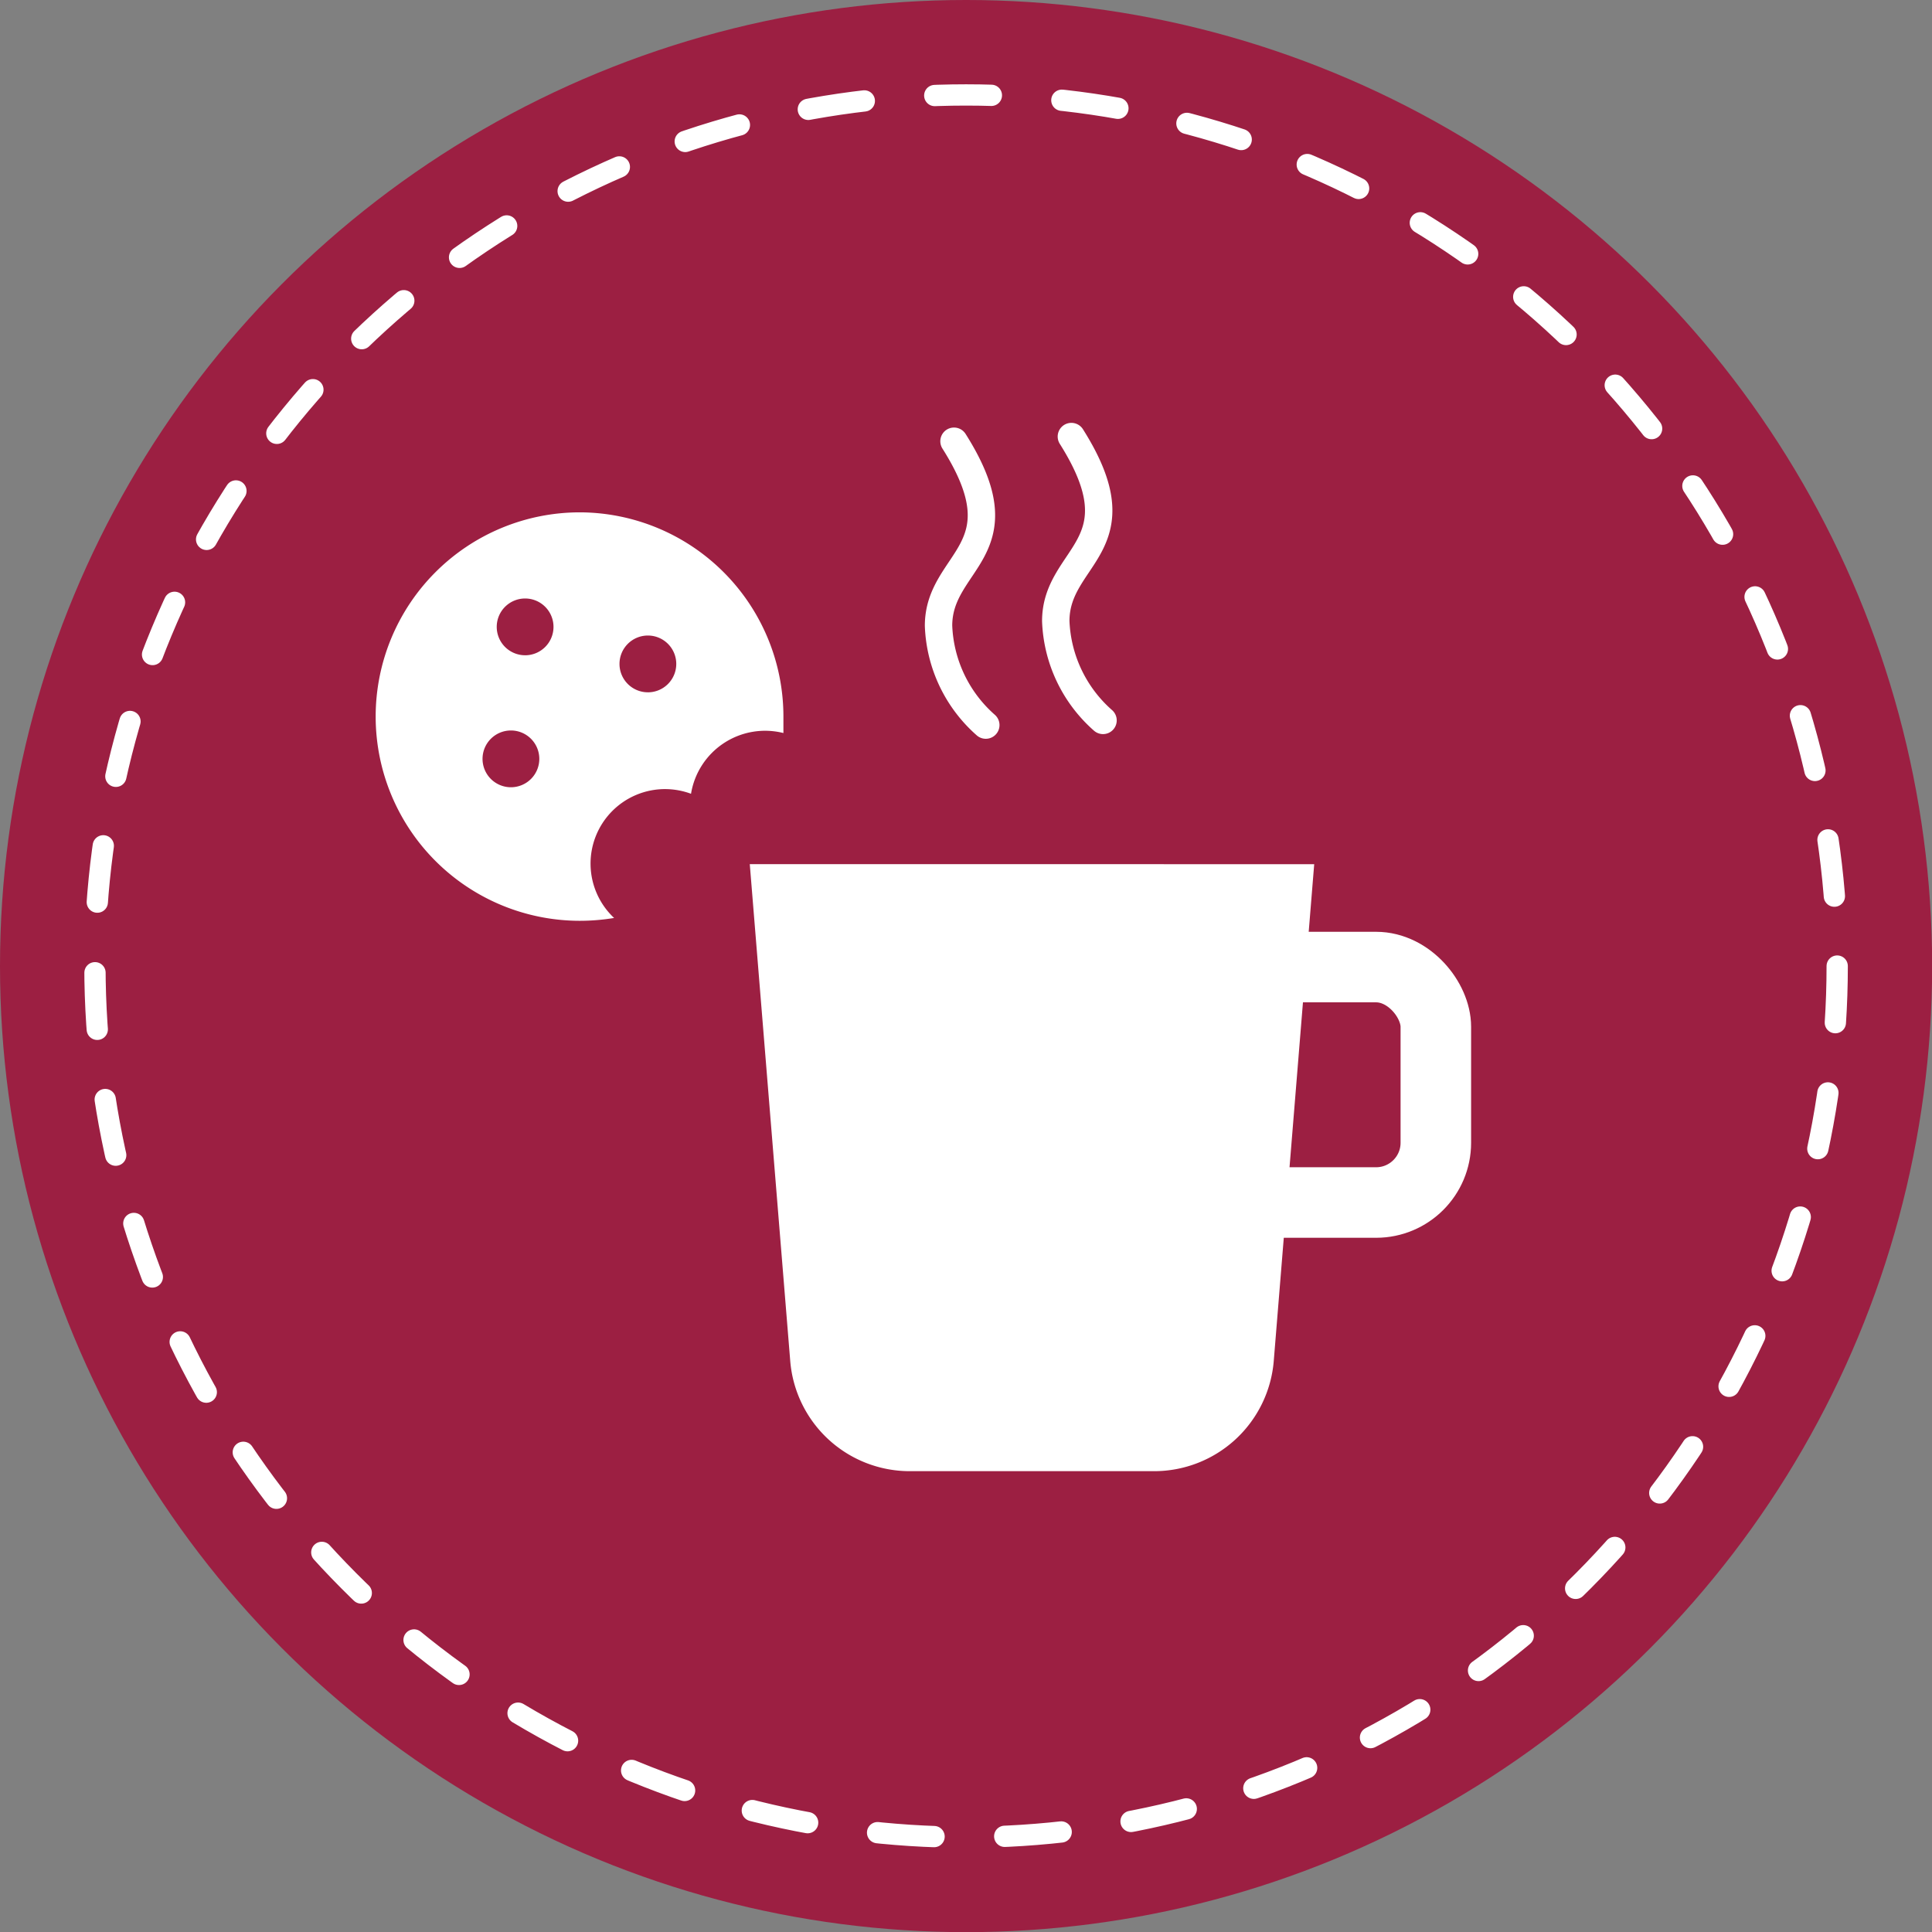 <?xml version="1.0" encoding="UTF-8"?>
<svg xmlns="http://www.w3.org/2000/svg" viewBox="0 0 136.13 136.13">
  <rect x="0" y="0" width="136.13" height="136.13" fill="#808080" stroke="none"/>
  <defs>
    <style>.a{fill:#9c1f42;}.b,.d,.e{fill:none;stroke:#fff;}.b,.e{stroke-linecap:round;}.b,.d{stroke-miterlimit:10;}.b{stroke-width:1.5px;stroke-dasharray:3.99 4.98;}.c{fill:#fff;}.d{stroke-width:4.97px;}.e{stroke-linejoin:round;stroke-width:1.93px;}</style>
  </defs>
  <circle class="a" cx="68.07" cy="68.07" r="68.07"></circle>
  <circle class="a" cx="68.07" cy="68.07" r="61.38"></circle>
  <circle class="b" cx="68.07" cy="68.07" r="61.38"></circle>
  <path class="c" d="M81.32,103.66H64.1a8.45,8.45,0,0,1-8.42-7.77l-2.85-35H92.6l-2.85,35A8.46,8.46,0,0,1,81.32,103.66Z"></path>
  <rect class="d" x="85.08" y="68.14" width="16.09" height="16.59" rx="4.21"></rect>
  <path class="c" d="M40.86,36.1a14.39,14.39,0,0,0,0,28.78,14.79,14.79,0,0,0,2.41-.2,5.25,5.25,0,0,1,3.58-9.08,5.31,5.31,0,0,1,1.84.33,5.29,5.29,0,0,1,6.51-4.28c0-.38,0-.77,0-1.16A14.39,14.39,0,0,0,40.86,36.1ZM36,55.47a2,2,0,1,1,2-2A2,2,0,0,1,36,55.47Zm1-9.3a2,2,0,1,1,2-2A2,2,0,0,1,36.93,46.17Zm8.65,2.61a2,2,0,1,1,2-2A2,2,0,0,1,45.58,48.78Z"></path>
  <path class="e" d="M69.46,51.09a9.8,9.8,0,0,1-3.33-7c0-4.68,6-5.24,1.09-13"></path>
  <path class="e" d="M77.72,50.76a9.8,9.8,0,0,1-3.33-7c0-4.68,6-5.24,1.1-13"></path>
</svg>
